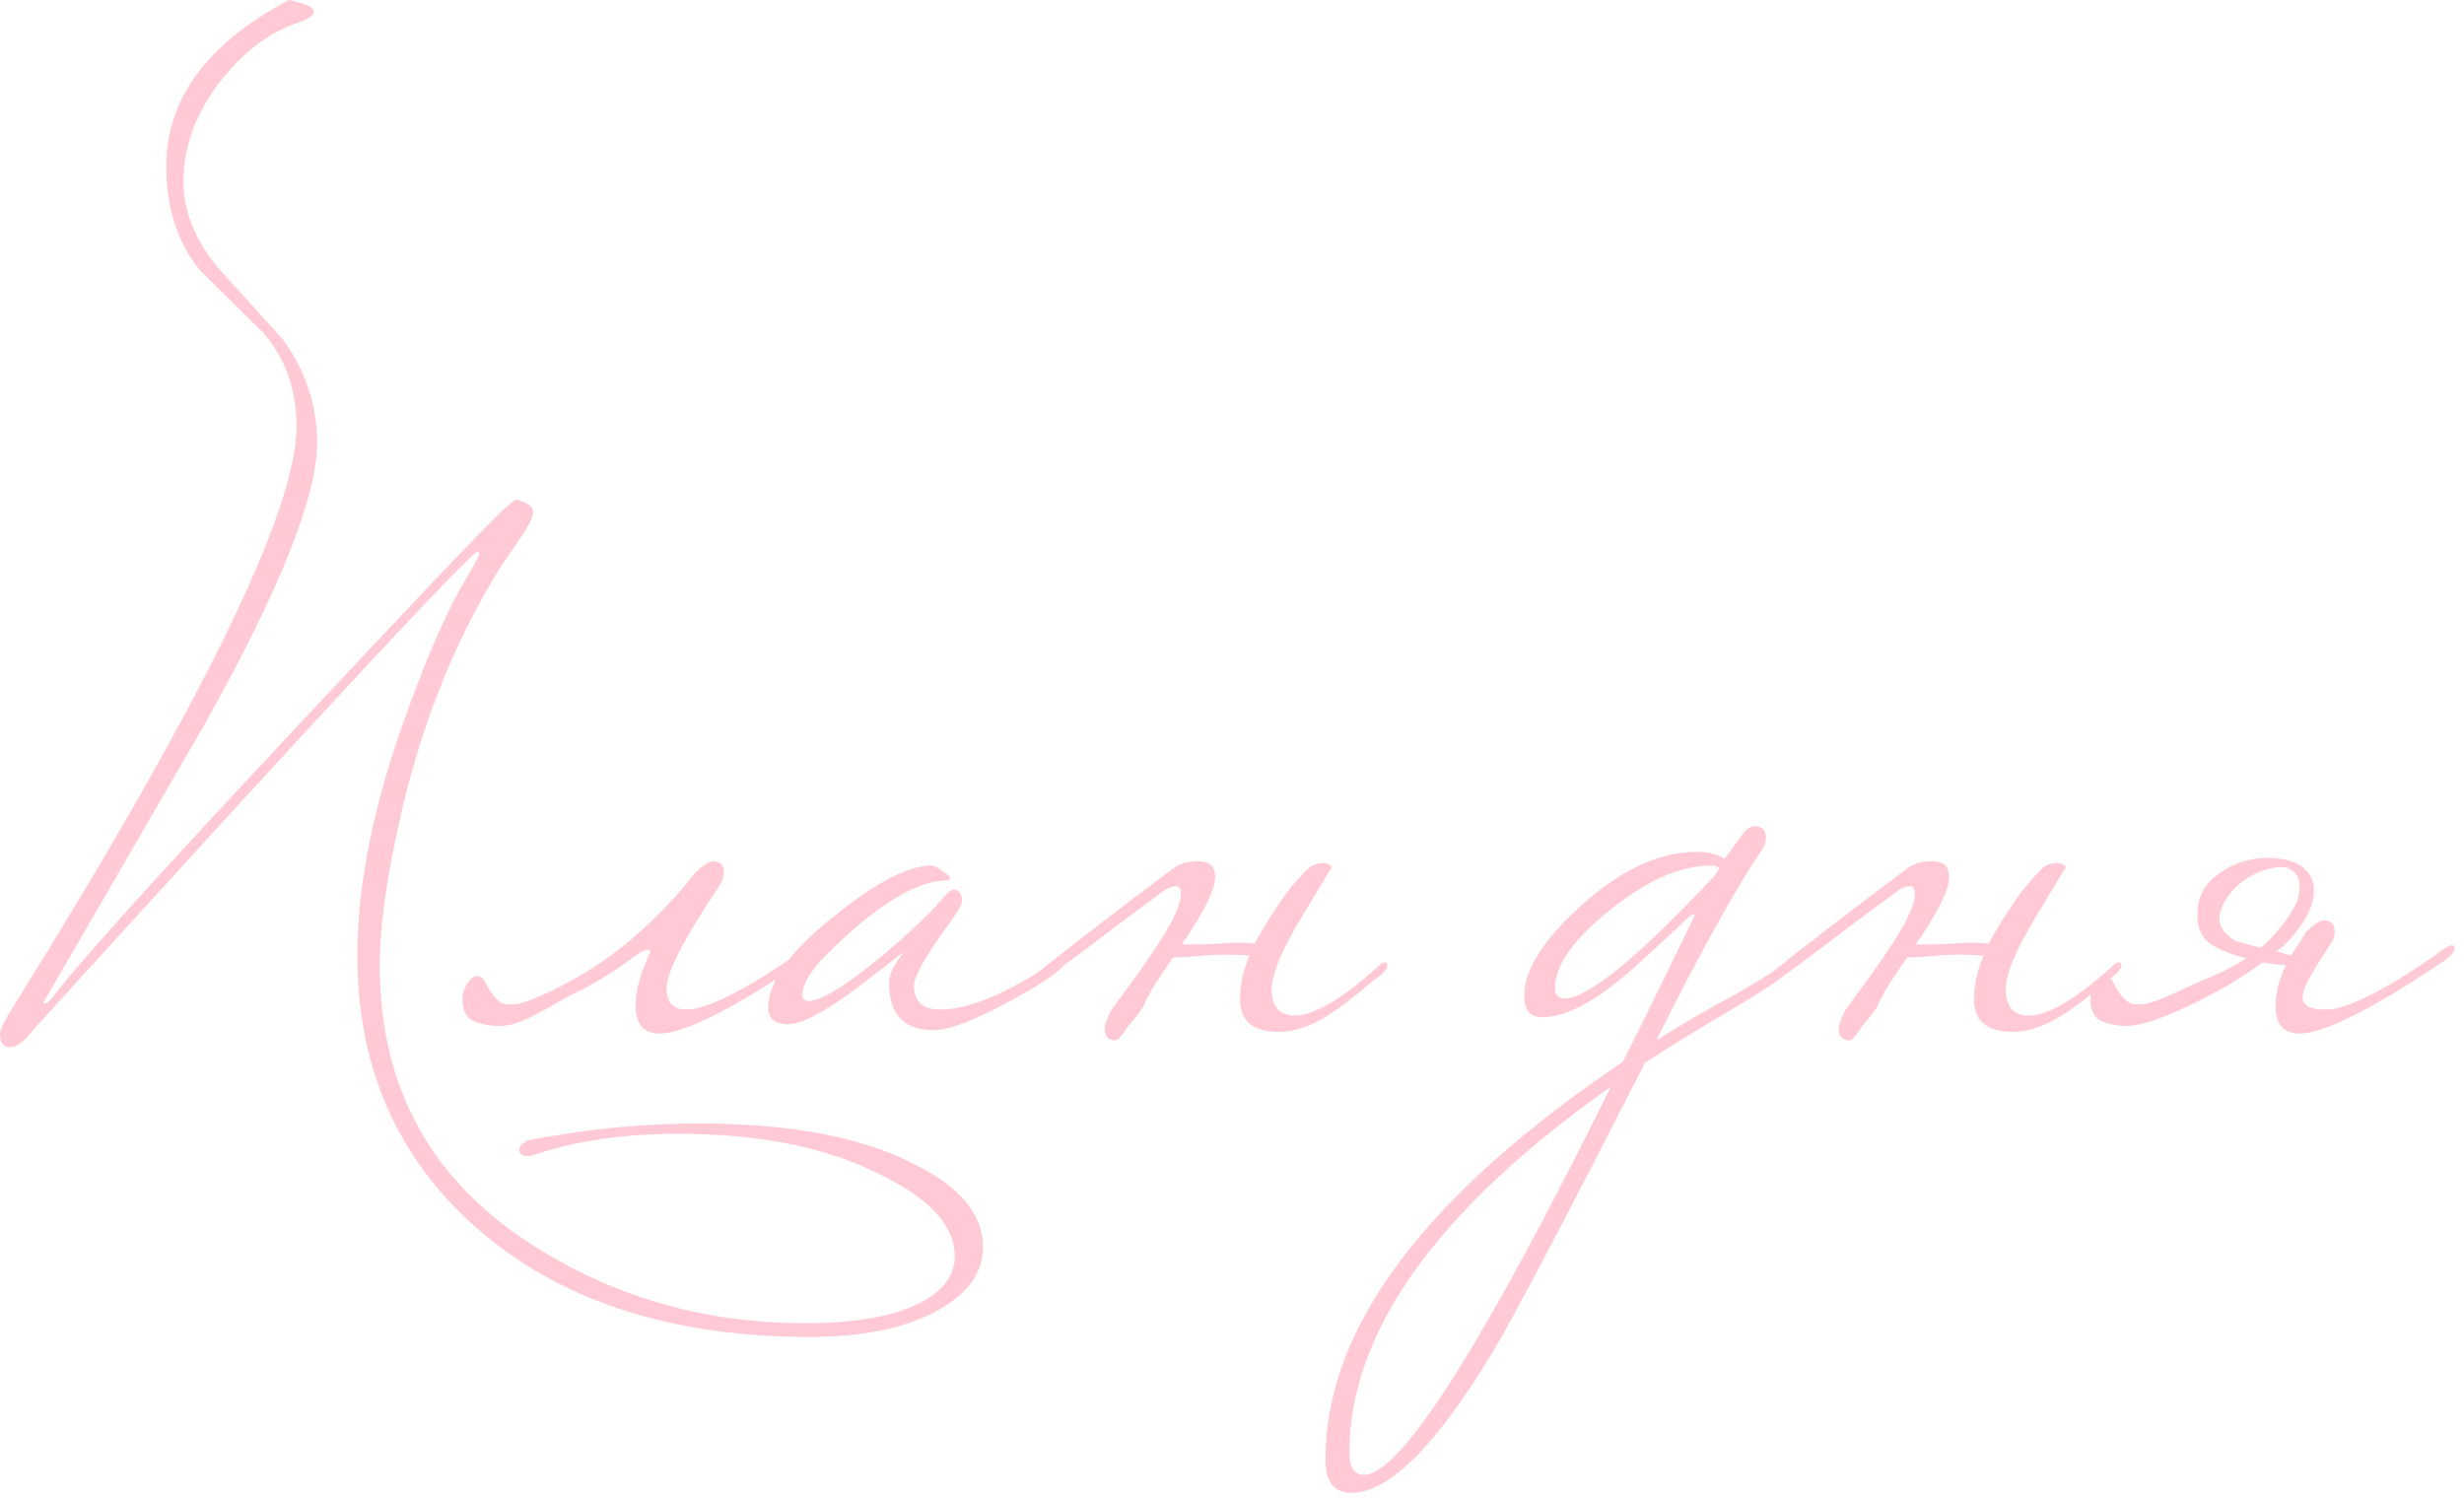 <?xml version="1.0" encoding="UTF-8"?> <svg xmlns="http://www.w3.org/2000/svg" width="138" height="84" viewBox="0 0 138 84" fill="none"><path d="M55.056 69.84C55.056 71.248 54.24 72.416 52.608 73.344C50.816 74.368 48.4 74.88 45.36 74.88C37.488 74.88 31.232 72.816 26.592 68.688C22.208 64.784 20.016 59.728 20.016 53.52C20.016 49.456 20.96 44.864 22.848 39.744C24.032 36.48 25.12 34.032 26.112 32.4C26.592 31.6 26.832 31.136 26.832 31.008C26.832 30.976 26.816 30.944 26.784 30.912C26.752 30.912 26.704 30.928 26.64 30.96C25.648 31.792 21.264 36.448 13.488 44.928C9.68 49.088 5.872 53.264 2.064 57.456C1.872 57.68 1.68 57.904 1.488 58.128C1.136 58.48 0.832 58.656 0.576 58.656C0.192 58.656 -3.8147e-06 58.416 -3.8147e-06 57.936C-3.8147e-06 57.68 0.224 57.2 0.672 56.496C11.296 39.472 16.608 28.608 16.608 23.904C16.608 21.824 15.984 20.064 14.736 18.624C13.552 17.472 12.368 16.304 11.184 15.12C9.936 13.584 9.312 11.648 9.312 9.312C9.312 5.536 11.6 2.432 16.176 -4.57764e-05C16.272 -4.57764e-05 16.576 0.08 17.088 0.24C17.408 0.368 17.568 0.512 17.568 0.672C17.568 0.864 17.296 1.056 16.752 1.248C15.024 1.824 13.504 2.992 12.192 4.752C10.912 6.48 10.272 8.288 10.272 10.176C10.272 11.808 10.912 13.408 12.192 14.976C13.408 16.32 14.624 17.664 15.84 19.008C17.12 20.768 17.76 22.704 17.76 24.816C17.76 27.792 15.68 33.008 11.52 40.464C8.48 45.712 5.44 50.96 2.4 56.208C2.56 56.208 2.688 56.16 2.784 56.064C4.16 54.208 8.624 49.248 16.176 41.184C23.024 33.856 27.008 29.664 28.128 28.608C28.576 28.192 28.832 27.984 28.896 27.984C29.056 27.984 29.296 28.08 29.616 28.272C29.776 28.368 29.856 28.496 29.856 28.656C29.856 28.944 29.648 29.392 29.232 30C28.848 30.576 28.464 31.136 28.08 31.68C25.424 35.936 23.504 40.784 22.32 46.224C21.616 49.424 21.264 52.032 21.264 54.048C21.264 60.992 24.224 66.288 30.144 69.936C34.624 72.72 39.6 74.112 45.072 74.112C47.856 74.112 49.984 73.744 51.456 73.008C52.8 72.336 53.472 71.456 53.472 70.368C53.472 68.672 52.096 67.152 49.344 65.808C46.336 64.272 42.56 63.504 38.016 63.504C34.976 63.504 32.304 63.888 30 64.656C29.808 64.72 29.664 64.752 29.568 64.752C29.248 64.752 29.088 64.64 29.088 64.416C29.088 64.192 29.232 64.032 29.52 63.936C29.104 63.936 30.032 63.76 32.304 63.408C34.576 63.088 36.88 62.928 39.216 62.928C44.24 62.928 48.224 63.68 51.168 65.184C53.76 66.464 55.056 68.016 55.056 69.84ZM28.835 56.256C29.091 56.256 29.715 56.032 30.707 55.584C32.467 54.752 34.019 53.76 35.363 52.608C36.739 51.424 37.907 50.208 38.867 48.96C39.347 48.48 39.699 48.24 39.923 48.24C40.339 48.24 40.547 48.448 40.547 48.864C40.547 49.12 40.435 49.408 40.211 49.728C38.291 52.608 37.331 54.48 37.331 55.344C37.331 56.144 37.699 56.544 38.435 56.544C39.555 56.544 41.587 55.536 44.531 53.52C44.595 53.456 44.739 53.344 44.963 53.184C45.219 53.024 45.395 52.944 45.491 52.944C45.587 52.944 45.635 53.008 45.635 53.136C45.635 53.328 45.395 53.584 44.915 53.904C40.947 56.56 38.291 57.888 36.947 57.888C36.051 57.888 35.603 57.376 35.603 56.352C35.603 56.032 35.635 55.696 35.699 55.344C35.795 54.96 35.891 54.624 35.987 54.336C36.115 54.048 36.211 53.808 36.275 53.616C36.371 53.424 36.419 53.344 36.419 53.376C36.419 53.248 36.371 53.184 36.275 53.184C36.115 53.184 35.779 53.376 35.267 53.76C34.787 54.144 33.987 54.656 32.867 55.296C32.323 55.552 31.827 55.808 31.379 56.064C30.931 56.32 30.499 56.56 30.083 56.784C29.667 57.008 29.267 57.184 28.883 57.312C28.499 57.44 28.099 57.488 27.683 57.456C27.235 57.424 26.835 57.328 26.483 57.168C26.099 56.976 25.907 56.576 25.907 55.968C25.907 55.616 26.003 55.312 26.195 55.056C26.355 54.8 26.531 54.672 26.723 54.672C26.883 54.672 27.011 54.752 27.107 54.912C27.203 55.072 27.315 55.264 27.443 55.488C27.571 55.68 27.715 55.856 27.875 56.016C28.035 56.176 28.259 56.256 28.547 56.256H28.835ZM59.728 53.76C59.728 54.144 58.736 54.88 56.752 55.968C54.672 57.12 53.184 57.696 52.288 57.696C50.624 57.696 49.792 56.816 49.792 55.056C49.792 54.576 50.048 54.032 50.56 53.424C50.56 53.392 50.544 53.376 50.512 53.376C50.544 53.376 49.68 54.048 47.92 55.392C46.16 56.704 44.896 57.36 44.128 57.36C43.392 57.36 43.024 57.056 43.024 56.448C43.024 54.976 44.256 53.264 46.72 51.312C49.056 49.424 50.88 48.48 52.192 48.48C52.384 48.512 52.592 48.624 52.816 48.816C53.072 48.976 53.2 49.104 53.2 49.2C53.2 49.232 53.184 49.264 53.152 49.296C51.36 49.296 49.072 50.688 46.288 53.472C45.392 54.368 44.944 55.12 44.944 55.728C44.944 55.952 45.056 56.064 45.28 56.064C45.984 56.064 47.328 55.248 49.312 53.616C50.912 52.272 52.048 51.2 52.72 50.4C53.04 50.016 53.264 49.824 53.392 49.824C53.712 49.824 53.872 50.048 53.872 50.496C53.872 50.656 53.664 51.024 53.248 51.6C51.872 53.488 51.184 54.688 51.184 55.2C51.184 56.096 51.68 56.544 52.672 56.544C54.304 56.544 56.512 55.6 59.296 53.712C59.392 53.616 59.488 53.568 59.584 53.568C59.68 53.568 59.728 53.632 59.728 53.76ZM64.025 56.4C63.929 56.528 63.801 56.704 63.641 56.928C63.481 57.12 63.321 57.312 63.161 57.504C63.033 57.728 62.905 57.904 62.777 58.032C62.649 58.192 62.553 58.272 62.489 58.272C62.073 58.272 61.865 58.048 61.865 57.6C61.865 57.44 61.977 57.12 62.201 56.64C62.585 56.096 62.969 55.568 63.353 55.056C63.737 54.544 64.105 54.016 64.457 53.472C65.577 51.872 66.137 50.736 66.137 50.064C66.137 49.776 66.041 49.632 65.849 49.632C65.721 49.632 65.529 49.696 65.273 49.824C64.441 50.432 63.449 51.168 62.297 52.032C61.177 52.896 59.849 53.888 58.313 55.008H57.977C57.753 55.008 57.641 54.976 57.641 54.912C57.641 54.848 57.817 54.688 58.169 54.432C59.289 53.536 60.457 52.624 61.673 51.696C62.921 50.736 64.233 49.744 65.609 48.72C65.961 48.4 66.457 48.24 67.097 48.24C67.737 48.24 68.057 48.528 68.057 49.104C68.057 49.744 67.593 50.768 66.665 52.176C66.601 52.304 66.521 52.432 66.425 52.56C66.329 52.656 66.249 52.768 66.185 52.896C66.441 52.896 66.745 52.896 67.097 52.896C67.449 52.896 67.849 52.88 68.297 52.848C69.065 52.784 69.721 52.784 70.265 52.848C70.393 52.624 70.521 52.4 70.649 52.176C70.777 51.952 70.921 51.712 71.081 51.456C71.433 50.912 71.769 50.416 72.089 49.968C72.441 49.52 72.793 49.12 73.145 48.768C73.369 48.48 73.721 48.336 74.201 48.336C74.457 48.4 74.585 48.48 74.585 48.576C74.585 48.576 74.025 49.504 72.905 51.36C71.785 53.216 71.225 54.56 71.225 55.392C71.225 56.384 71.657 56.88 72.521 56.88C73.609 56.88 75.193 55.936 77.273 54.048C77.369 53.952 77.465 53.904 77.561 53.904C77.657 53.904 77.705 53.968 77.705 54.096C77.705 54.288 77.385 54.608 76.745 55.056C75.721 55.952 74.793 56.64 73.961 57.12C73.129 57.568 72.345 57.792 71.609 57.792C70.169 57.792 69.449 57.184 69.449 55.968C69.449 55.168 69.625 54.352 69.977 53.52C69.593 53.488 69.129 53.472 68.585 53.472C68.073 53.472 67.497 53.504 66.857 53.568C66.409 53.6 66.121 53.616 65.993 53.616C65.865 53.616 65.769 53.616 65.705 53.616C65.257 54.256 64.857 54.864 64.505 55.44C64.185 56.016 64.025 56.336 64.025 56.4ZM100.776 53.76C100.648 54.176 99.544 55.008 97.464 56.256C95.384 57.472 93.608 58.56 92.136 59.52C87.56 68.48 84.712 73.888 83.592 75.744C80.424 80.992 77.784 83.616 75.672 83.616C74.712 83.616 74.232 82.992 74.232 81.744C74.232 74.384 79.784 66.96 90.888 59.472C91.624 58.032 92.968 55.296 94.92 51.264C94.92 51.232 94.888 51.216 94.824 51.216C94.76 51.216 94.648 51.296 94.488 51.456C93.848 52.064 93 52.848 91.944 53.808C89.672 55.92 87.816 56.976 86.376 56.976C85.704 56.976 85.368 56.576 85.368 55.776C85.368 54.336 86.408 52.672 88.488 50.784C90.728 48.736 92.92 47.712 95.064 47.712C95.672 47.712 96.184 47.84 96.6 48.096L97.608 46.704C97.832 46.416 98.056 46.272 98.28 46.272C98.696 46.272 98.904 46.496 98.904 46.944C98.904 47.168 98.824 47.392 98.664 47.616C97.16 49.856 95.192 53.408 92.76 58.272C94.392 57.248 95.88 56.384 97.224 55.68C98.824 54.752 99.864 54.096 100.344 53.712C100.44 53.616 100.536 53.568 100.632 53.568C100.728 53.568 100.776 53.632 100.776 53.76ZM96.264 48.672C96.264 48.544 96.12 48.48 95.832 48.48C94.104 48.48 92.216 49.312 90.168 50.976C88.12 52.608 87.096 54.064 87.096 55.344C87.096 55.728 87.272 55.92 87.624 55.92C88.936 55.92 91.736 53.632 96.024 49.056C96.184 48.832 96.264 48.704 96.264 48.672ZM90.216 60.864C80.456 67.776 75.576 74.608 75.576 81.36C75.576 82.192 75.848 82.608 76.392 82.608C78.44 82.608 83.048 75.36 90.216 60.864ZM105.135 56.4C105.039 56.528 104.911 56.704 104.751 56.928C104.591 57.12 104.431 57.312 104.271 57.504C104.143 57.728 104.015 57.904 103.887 58.032C103.759 58.192 103.663 58.272 103.599 58.272C103.183 58.272 102.975 58.048 102.975 57.6C102.975 57.44 103.087 57.12 103.311 56.64C103.695 56.096 104.079 55.568 104.463 55.056C104.847 54.544 105.215 54.016 105.567 53.472C106.687 51.872 107.247 50.736 107.247 50.064C107.247 49.776 107.151 49.632 106.959 49.632C106.831 49.632 106.639 49.696 106.383 49.824C105.551 50.432 104.559 51.168 103.407 52.032C102.287 52.896 100.959 53.888 99.423 55.008H99.087C98.863 55.008 98.751 54.976 98.751 54.912C98.751 54.848 98.927 54.688 99.279 54.432C100.399 53.536 101.567 52.624 102.783 51.696C104.031 50.736 105.343 49.744 106.719 48.72C107.071 48.4 107.567 48.24 108.207 48.24C108.847 48.24 109.167 48.528 109.167 49.104C109.167 49.744 108.703 50.768 107.775 52.176C107.711 52.304 107.631 52.432 107.535 52.56C107.439 52.656 107.359 52.768 107.295 52.896C107.551 52.896 107.855 52.896 108.207 52.896C108.559 52.896 108.959 52.88 109.407 52.848C110.175 52.784 110.831 52.784 111.375 52.848C111.503 52.624 111.631 52.4 111.759 52.176C111.887 51.952 112.031 51.712 112.191 51.456C112.543 50.912 112.879 50.416 113.199 49.968C113.551 49.52 113.903 49.12 114.255 48.768C114.479 48.48 114.831 48.336 115.311 48.336C115.567 48.4 115.695 48.48 115.695 48.576C115.695 48.576 115.135 49.504 114.015 51.36C112.895 53.216 112.335 54.56 112.335 55.392C112.335 56.384 112.767 56.88 113.631 56.88C114.719 56.88 116.303 55.936 118.383 54.048C118.479 53.952 118.575 53.904 118.671 53.904C118.767 53.904 118.815 53.968 118.815 54.096C118.815 54.288 118.495 54.608 117.855 55.056C116.831 55.952 115.903 56.64 115.071 57.12C114.239 57.568 113.455 57.792 112.719 57.792C111.279 57.792 110.559 57.184 110.559 55.968C110.559 55.168 110.735 54.352 111.087 53.52C110.703 53.488 110.239 53.472 109.695 53.472C109.183 53.472 108.607 53.504 107.967 53.568C107.519 53.6 107.231 53.616 107.103 53.616C106.975 53.616 106.879 53.616 106.815 53.616C106.367 54.256 105.967 54.864 105.615 55.44C105.295 56.016 105.135 56.336 105.135 56.4ZM129.079 52.272C129.559 51.792 129.911 51.552 130.135 51.552C130.551 51.552 130.759 51.76 130.759 52.176C130.759 52.432 130.647 52.72 130.423 53.04C130.039 53.616 129.719 54.128 129.463 54.576C129.207 54.992 129.047 55.344 128.983 55.632C128.919 55.92 128.983 56.144 129.175 56.304C129.367 56.464 129.735 56.544 130.279 56.544C131.399 56.544 133.431 55.536 136.375 53.52C136.439 53.456 136.583 53.344 136.807 53.184C137.063 53.024 137.239 52.944 137.335 52.944C137.431 52.944 137.479 53.008 137.479 53.136C137.479 53.328 137.239 53.584 136.759 53.904C132.791 56.56 130.135 57.888 128.791 57.888C127.895 57.888 127.447 57.376 127.447 56.352C127.447 55.904 127.511 55.472 127.639 55.056C127.767 54.64 127.895 54.304 128.023 54.048C127.799 54.048 127.575 54.032 127.351 54C127.159 53.968 126.951 53.936 126.727 53.904C126.151 54.32 125.495 54.752 124.759 55.2C124.023 55.616 123.287 56 122.551 56.352C121.815 56.704 121.111 56.992 120.439 57.216C119.799 57.408 119.271 57.488 118.855 57.456C118.407 57.424 118.007 57.328 117.655 57.168C117.271 56.976 117.079 56.576 117.079 55.968C117.079 55.616 117.175 55.312 117.367 55.056C117.527 54.8 117.703 54.672 117.895 54.672C118.055 54.672 118.183 54.752 118.279 54.912C118.375 55.072 118.487 55.264 118.615 55.488C118.743 55.68 118.887 55.856 119.047 56.016C119.207 56.176 119.431 56.256 119.719 56.256H120.007C120.103 56.256 120.295 56.208 120.583 56.112C120.903 56.016 121.335 55.84 121.879 55.584C122.679 55.2 123.399 54.88 124.039 54.624C124.679 54.336 125.271 54.016 125.815 53.664C125.207 53.536 124.631 53.328 124.087 53.04C123.319 52.656 122.983 51.952 123.079 50.928C123.143 50.224 123.431 49.648 123.943 49.2C124.455 48.752 125.031 48.432 125.671 48.24C126.343 48.048 126.999 48 127.639 48.096C128.311 48.16 128.823 48.384 129.175 48.768C129.527 49.12 129.655 49.616 129.559 50.256C129.495 50.896 129.047 51.696 128.215 52.656C128.119 52.752 128.007 52.864 127.879 52.992C127.783 53.088 127.655 53.184 127.495 53.28L128.311 53.52C128.343 53.456 128.407 53.36 128.503 53.232C128.599 53.072 128.695 52.928 128.791 52.8C128.887 52.64 128.967 52.512 129.031 52.416C129.095 52.32 129.111 52.272 129.079 52.272ZM128.167 51.36C128.263 51.2 128.343 51.056 128.407 50.928C128.503 50.8 128.583 50.656 128.647 50.496C128.743 50.24 128.791 49.968 128.791 49.68C128.823 49.392 128.727 49.12 128.503 48.864C128.215 48.544 127.735 48.48 127.063 48.672C126.423 48.832 125.847 49.136 125.335 49.584C124.823 50.032 124.487 50.56 124.327 51.168C124.199 51.744 124.487 52.256 125.191 52.704L126.631 53.088C126.887 52.864 127.143 52.608 127.399 52.32C127.655 52.032 127.911 51.712 128.167 51.36Z" fill="#FFC9D6"></path></svg> 